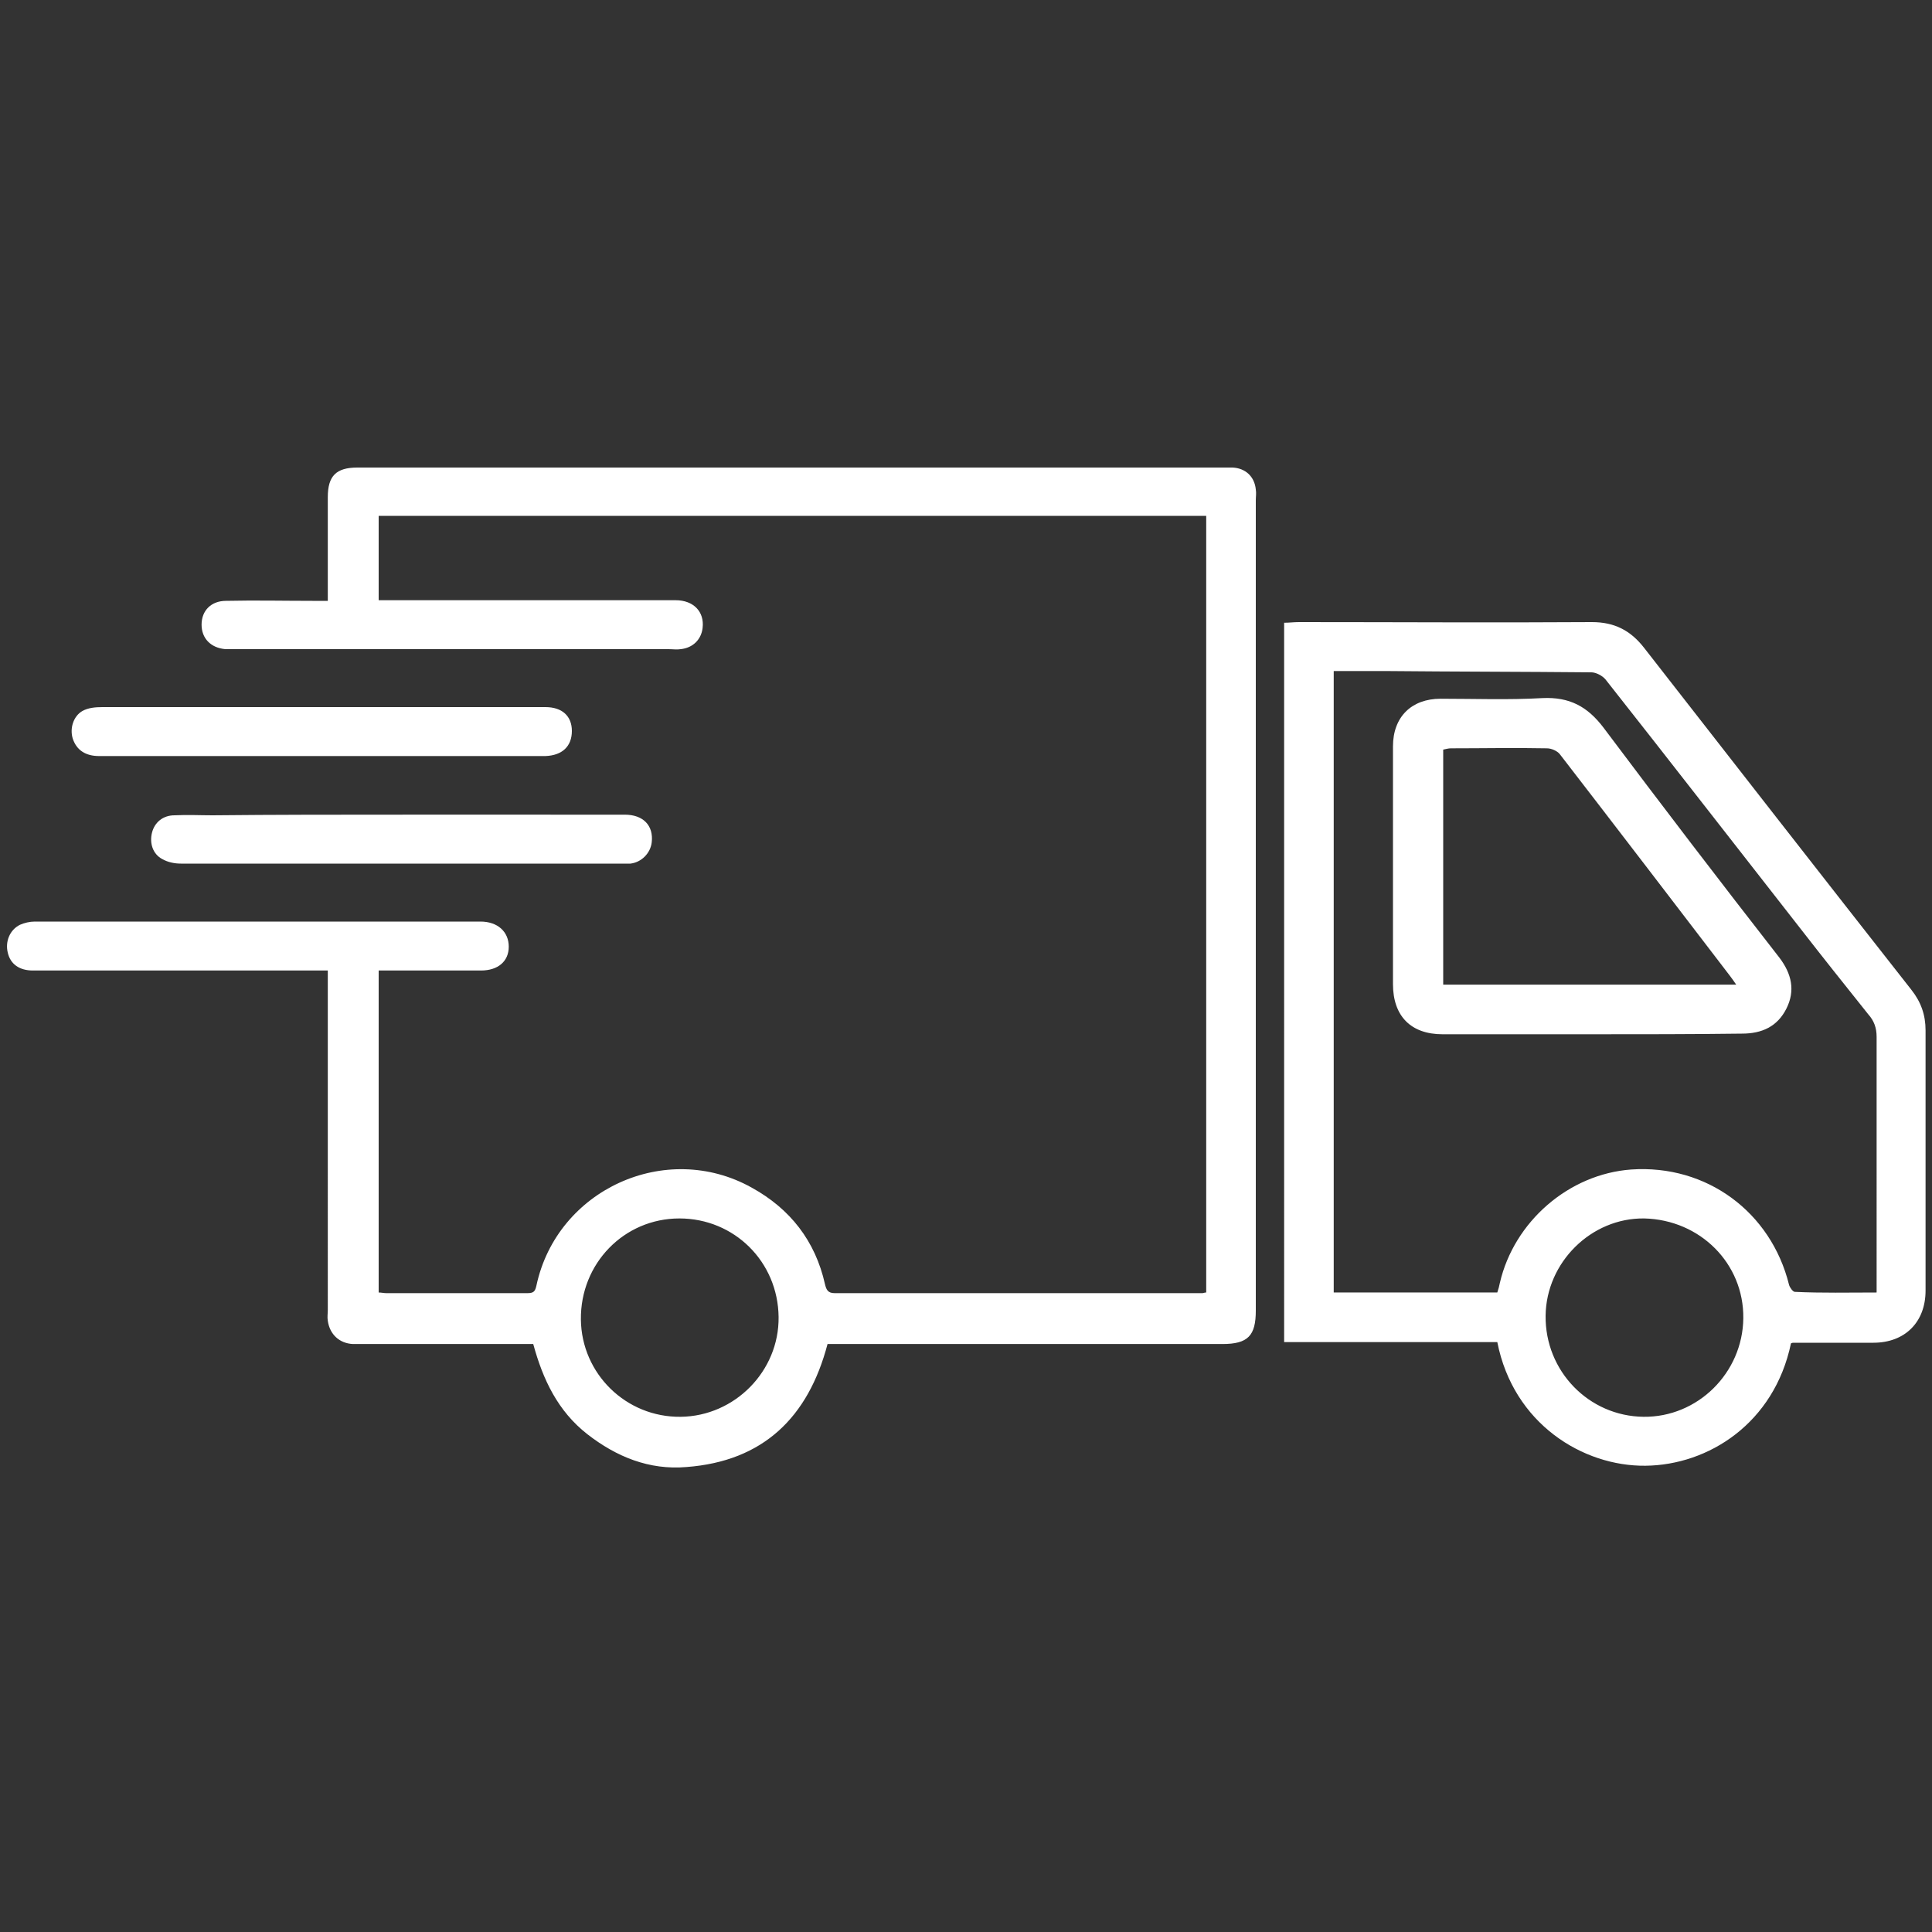 <svg xml:space="preserve" viewBox="0 0 300 300" y="0" x="0" xmlns="http://www.w3.org/2000/svg" id="Layer_1" version="1.1"><rect x="0" y="0" width="300" height="300" fill="#333333" stroke="none"/><style>.st0{fill:#fff}</style><path d="M50.9 150.7H5.1c-2.1 0-3.5-1-3.9-2.8-.4-1.7.3-3.5 1.9-4.3.7-.3 1.5-.5 2.3-.5h69.2c2.7 0 4.4 1.6 4.4 3.9s-1.7 3.7-4.3 3.7H58.8v50c.4 0 .8.1 1.2.1h21.9c1 0 1.2-.3 1.4-1.2 3.2-14.9 20.1-22.6 33.4-15.2 6 3.3 9.9 8.3 11.4 15 .2.8.4 1.4 1.5 1.4h57.1c.2 0 .3-.1.6-.1V80.1H58.8v13.1h46.1c2.8 0 4.5 1.8 4.2 4.3-.2 1.8-1.5 3.1-3.4 3.3-.6.1-1.2 0-1.9 0H35c-2.3-.2-3.7-1.7-3.7-3.8 0-2.2 1.5-3.7 3.8-3.7 4.5-.1 9 0 13.4 0h2.4V77.2c0-3.3 1.3-4.6 4.6-4.6h135.9c2 .1 3.4 1.4 3.6 3.4.1.6 0 1.1 0 1.7v125.8c0 3.9-1.2 5.2-5.2 5.2h-61.3c-3 11.4-10 18.2-21.9 19.1-5.8.5-10.9-1.6-15.4-5.1-4.6-3.6-6.9-8.5-8.4-14h-28c-2.1-.1-3.6-1.5-3.9-3.6-.1-.6 0-1.1 0-1.7zm39.3 54.2c.1 8.4 7 15.2 15.5 15.1 8.4-.1 15.3-7.1 15.2-15.5-.1-8.6-6.9-15.3-15.4-15.3-8.6 0-15.4 7-15.3 15.7m187.9 3.7c-2.6 12.4-12.8 18.9-22.6 19-9.7.1-20.5-6.5-23-19.2h-33.1V96.7c.8 0 1.5-.1 2.3-.1 15.2 0 30.4.1 45.5 0 3.5 0 6 1.3 8.1 4 13.8 17.7 27.6 35.4 41.5 53.1 1.5 1.9 2.2 3.9 2.2 6.3v40.4c0 4.9-3.2 8.1-8.1 8.1h-12.4c-.1 0-.2 0-.4.1m13.3-7.9V161c0-1.4-.4-2.5-1.3-3.5-3.6-4.5-7.1-8.9-10.6-13.4-10.1-12.9-20.1-25.8-30.2-38.6-.5-.6-1.5-1.1-2.2-1.1-10.6-.1-21.2-.1-31.8-.2h-8.2v96.5h25.4c.2-.6.3-1 .4-1.5 2.2-9.5 10.7-16.9 20.4-17.6 11.7-.8 21.7 6.6 24.5 17.9.1.4.6 1.1.9 1.1 4.2.2 8.4.1 12.7.1m-20.7 4c.1-8.5-6.7-15.3-15.4-15.5-8.2-.1-15.2 6.8-15.3 15.1-.1 8.6 6.7 15.6 15.2 15.7 8.4.1 15.4-6.8 15.5-15.3" class="st0"></path><path d="M49.9 117.4H15.4c-2.1 0-3.5-.9-4.1-2.7-.5-1.6.1-3.5 1.5-4.3.9-.5 2-.6 3.1-.6h68.8c2.6 0 4.1 1.4 4.1 3.7 0 2.4-1.5 3.8-4.1 3.9zm12.6 9.1H97c2.9 0 4.5 1.7 4.2 4.3-.2 1.7-1.6 3.1-3.3 3.3H28.1c-1 0-2-.2-2.9-.7-1.5-.8-2-2.5-1.6-4.1s1.7-2.7 3.5-2.7c2-.1 4 0 5.9 0 9.8-.1 19.6-.1 29.5-.1m184.6 34.1H224c-4.9 0-7.7-2.8-7.7-7.8v-36.9c0-4.6 2.9-7.4 7.4-7.4 5.3 0 10.5.2 15.8-.1 4.2-.2 7 1.3 9.5 4.6q13.5 18 27.3 35.7c1.9 2.5 2.5 5.1 1.1 7.9s-3.8 3.9-6.9 3.9c-7.9.1-15.6.1-23.4.1m-23-7.7h45.5c-.4-.6-.7-1-1-1.4-8.8-11.5-17.6-23-26.4-34.4-.4-.5-1.3-.9-2-.9-5-.1-10 0-14.9 0-.4 0-.7.1-1.2.2z" class="st0"></path></svg>